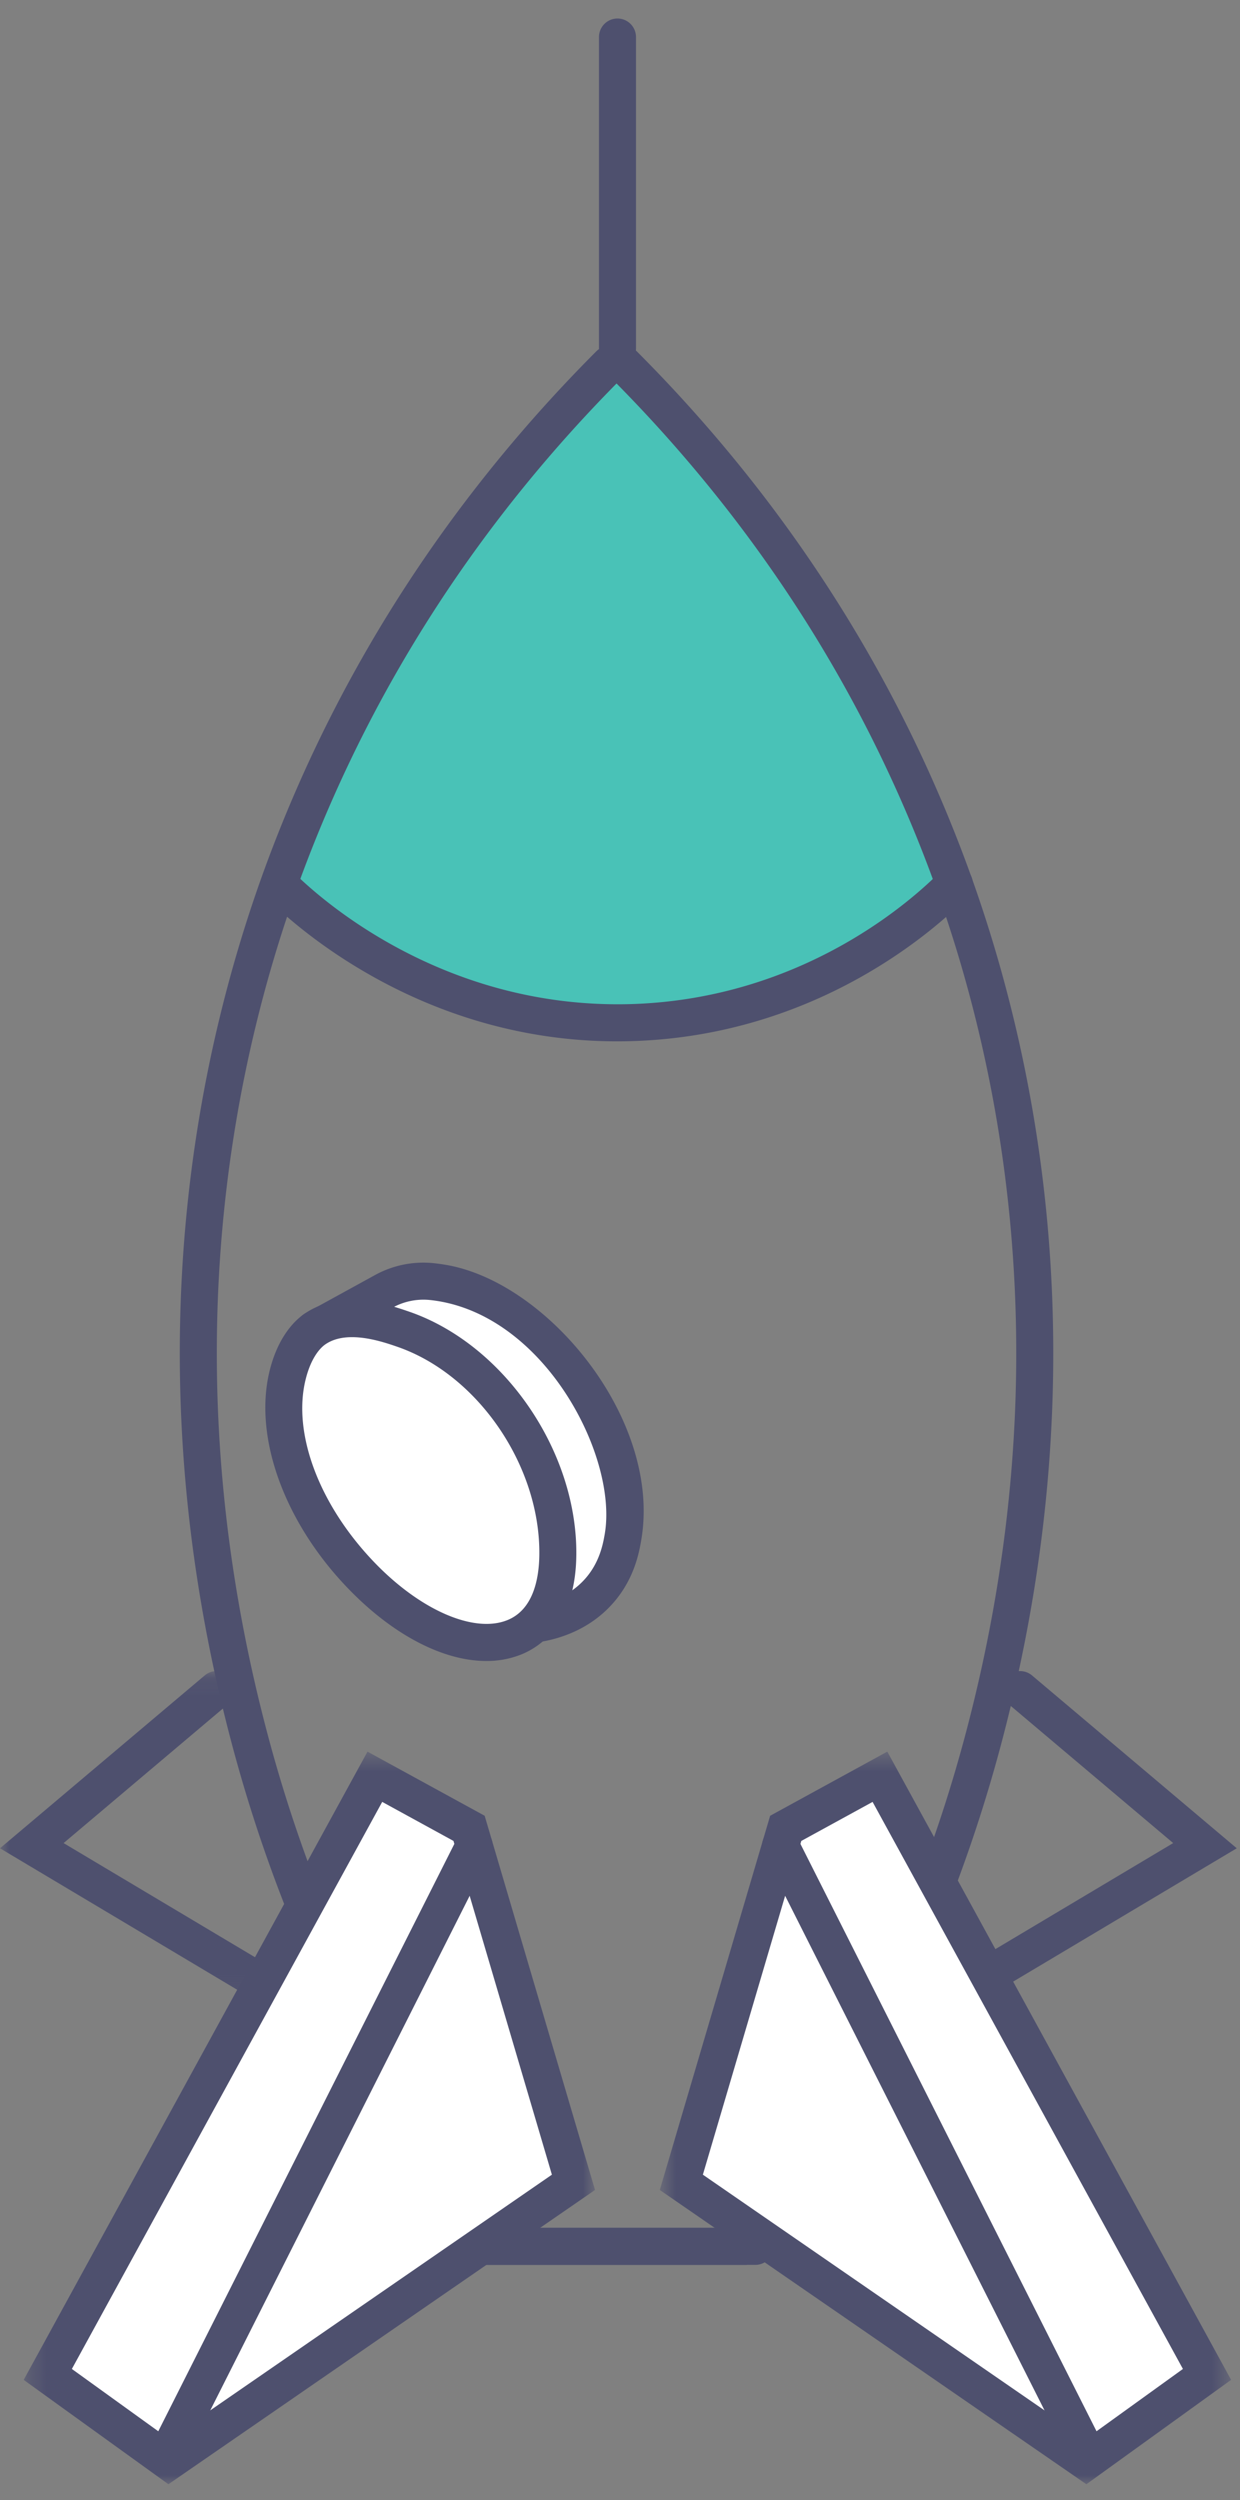 <svg xmlns="http://www.w3.org/2000/svg" xmlns:xlink="http://www.w3.org/1999/xlink" width="67" height="135" viewBox="0 0 67 135">
    <rect x="0" y="0" width="67" height="135" fill="#808080" stroke="none"/>
    <defs>
        <path id="a" d="M0 .092h15.157v17.841H0z"/>
        <path id="c" d="M.28.442h30.87V40H.28z"/>
        <path id="e" d="M.65.442h30.868V40H.651z"/>
    </defs>
    <g fill="none" fill-rule="evenodd">
        <path fill="#49C2B7" d="M15.068 46.854c.996 1.025 7.969 7.956 19.078 7.605 10.132-.32 16.31-6.463 17.419-7.605a69.807 69.807 0 0 0-8.351-15.456 69.034 69.034 0 0 0-9.897-11.07 78.677 78.677 0 0 0-8.79 9.945 79.573 79.573 0 0 0-9.46 16.58"/>
        <path fill="#4E506E" d="M33.345 56.229c-10.734 0-17.679-6.474-18.989-7.801a1.001 1.001 0 0 1 1.424-1.406c1.241 1.258 7.971 7.5 18.335 7.195 9.24-.287 15.147-5.58 16.737-7.194a1 1 0 0 1 1.425 1.404c-1.722 1.749-8.118 7.479-18.1 7.789-.279.009-.558.013-.832.013M33.364 19.815a1 1 0 0 1-1-1V2a1 1 0 0 1 2 0v16.815a1 1 0 0 1-1 1"/>
        <g>
            <path fill="#FFF" d="M16.977 71.792l3.737-2.051a4.452 4.452 0 0 1 2.582-.543c.237.024.489.059.75.109 6.19 1.17 10.445 8.962 9.613 13.712-.098.562-.317 1.81-1.318 2.923-1.153 1.28-2.663 1.62-3.296 1.726"/>
            <path fill="#4E506E" d="M29.044 88.668a1 1 0 0 1-.162-1.987c.775-.128 1.875-.476 2.715-1.41.808-.896.989-1.928 1.076-2.424.713-4.068-3.031-11.465-8.812-12.558a7.702 7.702 0 0 0-.664-.096 3.447 3.447 0 0 0-2.002.425l-3.736 2.05a.999.999 0 1 1-.962-1.752l3.736-2.051a5.425 5.425 0 0 1 3.163-.662c.263.027.544.066.837.12 5.5 1.04 11.537 8.437 10.41 14.868-.11.628-.367 2.096-1.56 3.42-1.227 1.363-2.785 1.864-3.875 2.044-.055.009-.11.013-.164.013"/>
            <path fill="#FFF" d="M30.14 83.974c-.074 6.065-5.774 6.065-10.548 1.167-3.044-3.121-4.92-7.416-4.045-10.91.419-1.675 1.219-2.288 1.43-2.44 1.588-1.13 3.855-.347 4.813-.016 4.64 1.6 8.417 6.87 8.35 12.199"/>
            <path fill="#4E506E" d="M19.021 72.202c-.528 0-1.044.106-1.464.405-.208.149-.731.632-1.04 1.867-.736 2.939.752 6.853 3.79 9.97 2.467 2.53 5.318 3.752 7.099 3.04 1.405-.56 1.719-2.225 1.735-3.522.06-4.798-3.312-9.736-7.677-11.242-.525-.181-1.501-.518-2.442-.518m7.253 17.486c-2.295 0-4.98-1.364-7.4-3.848-3.513-3.603-5.2-8.255-4.299-11.851.454-1.813 1.335-2.664 1.82-3.011 2.006-1.43 4.608-.532 5.72-.15 5.13 1.772 9.093 7.55 9.024 13.158-.044 3.638-1.894 4.918-2.992 5.357a5.027 5.027 0 0 1-1.873.345"/>
        </g>
        <g>
            <path fill="#4E506E" d="M40.35 122.296H25.813a1 1 0 0 1 0-2h13.53c5.94-8.071 10.243-16.996 12.793-26.535 5.437-20.342 1.87-36.903-2.08-47.215-3.742-9.766-9.482-18.568-17.062-26.16a.999.999 0 1 1 1.415-1.413C42.188 26.765 48.08 35.8 51.923 45.83c4.056 10.587 7.72 27.587 2.145 48.446-2.658 9.944-7.173 19.236-13.418 27.617l-.3.402z"/>
            <path fill="#4E506E" d="M40.812 122.296H26.276l-.3-.402c-6.246-8.38-10.761-17.672-13.419-27.617-5.575-20.86-1.911-37.86 2.146-48.446 3.842-10.03 9.734-19.066 17.514-26.858a.999.999 0 1 1 1.415 1.413c-7.58 7.593-13.32 16.394-17.062 26.16-3.95 10.312-7.518 26.873-2.08 47.215 2.55 9.54 6.852 18.465 12.792 26.535h13.53a1 1 0 0 1 0 2"/>
            <g transform="translate(0 90.141)">
                <mask id="b" fill="#fff">
                    <use xlink:href="#a"/>
                </mask>
                <path fill="#4E506E" d="M14.156 17.933a.99.99 0 0 1-.511-.14L0 9.66 11.06.328a.999.999 0 1 1 1.29 1.528L3.436 9.38l11.234 6.695a1 1 0 0 1-.513 1.86" mask="url(#b)"/>
            </g>
            <path fill="#4E506E" d="M52.67 108.074a.999.999 0 0 1-.513-1.859L63.39 99.52l-8.916-7.523a.999.999 0 1 1 1.29-1.528l11.06 9.332-13.644 8.132a.99.99 0 0 1-.511.141"/>
            <path fill="#FFF" d="M25.345 98.725l5.64 19.113-21.872 15.079-6.531-4.706L20.255 95.94z"/>
            <g transform="translate(1 94.141)">
                <mask id="d" fill="#fff">
                    <use xlink:href="#c"/>
                </mask>
                <path fill="#4E506E" d="M2.883 33.775l5.242 3.777L28.82 23.285 23.502 5.263l-3.85-2.108-16.769 30.62zM8.1 40L.28 34.364 18.857.442l6.33 3.462L31.15 24.11 8.1 40z" mask="url(#d)"/>
            </g>
            <path fill="#FFF" d="M25.62 99.66c-5.501 10.91-11.004 21.82-16.507 32.73"/>
            <path fill="#4E506E" d="M9.112 133.389a1 1 0 0 1-.892-1.45L24.728 99.21c.249-.492.85-.691 1.343-.443.493.249.69.851.443 1.344l-16.508 32.728a1 1 0 0 1-.894.55"/>
            <path fill="#FFF" d="M42.455 98.725l-5.64 19.113 21.872 15.079 6.53-4.706L47.546 95.94z"/>
            <g transform="translate(35 94.141)">
                <mask id="f" fill="#fff">
                    <use xlink:href="#e"/>
                </mask>
                <path fill="#4E506E" d="M2.978 23.285l20.695 14.268 5.243-3.778L12.148 3.156 8.297 5.263 2.978 23.285zM23.7 40L.65 24.11 6.613 3.904l6.33-3.463 18.576 33.922L23.7 40z" mask="url(#f)"/>
            </g>
            <path fill="#FFF" d="M42.179 99.66l16.508 32.73"/>
            <path fill="#4E506E" d="M58.688 133.389a1 1 0 0 1-.895-.55l-16.508-32.728a1 1 0 0 1 1.786-.901l16.509 32.729a1 1 0 0 1-.892 1.45"/>
        </g>
    </g>
</svg>
